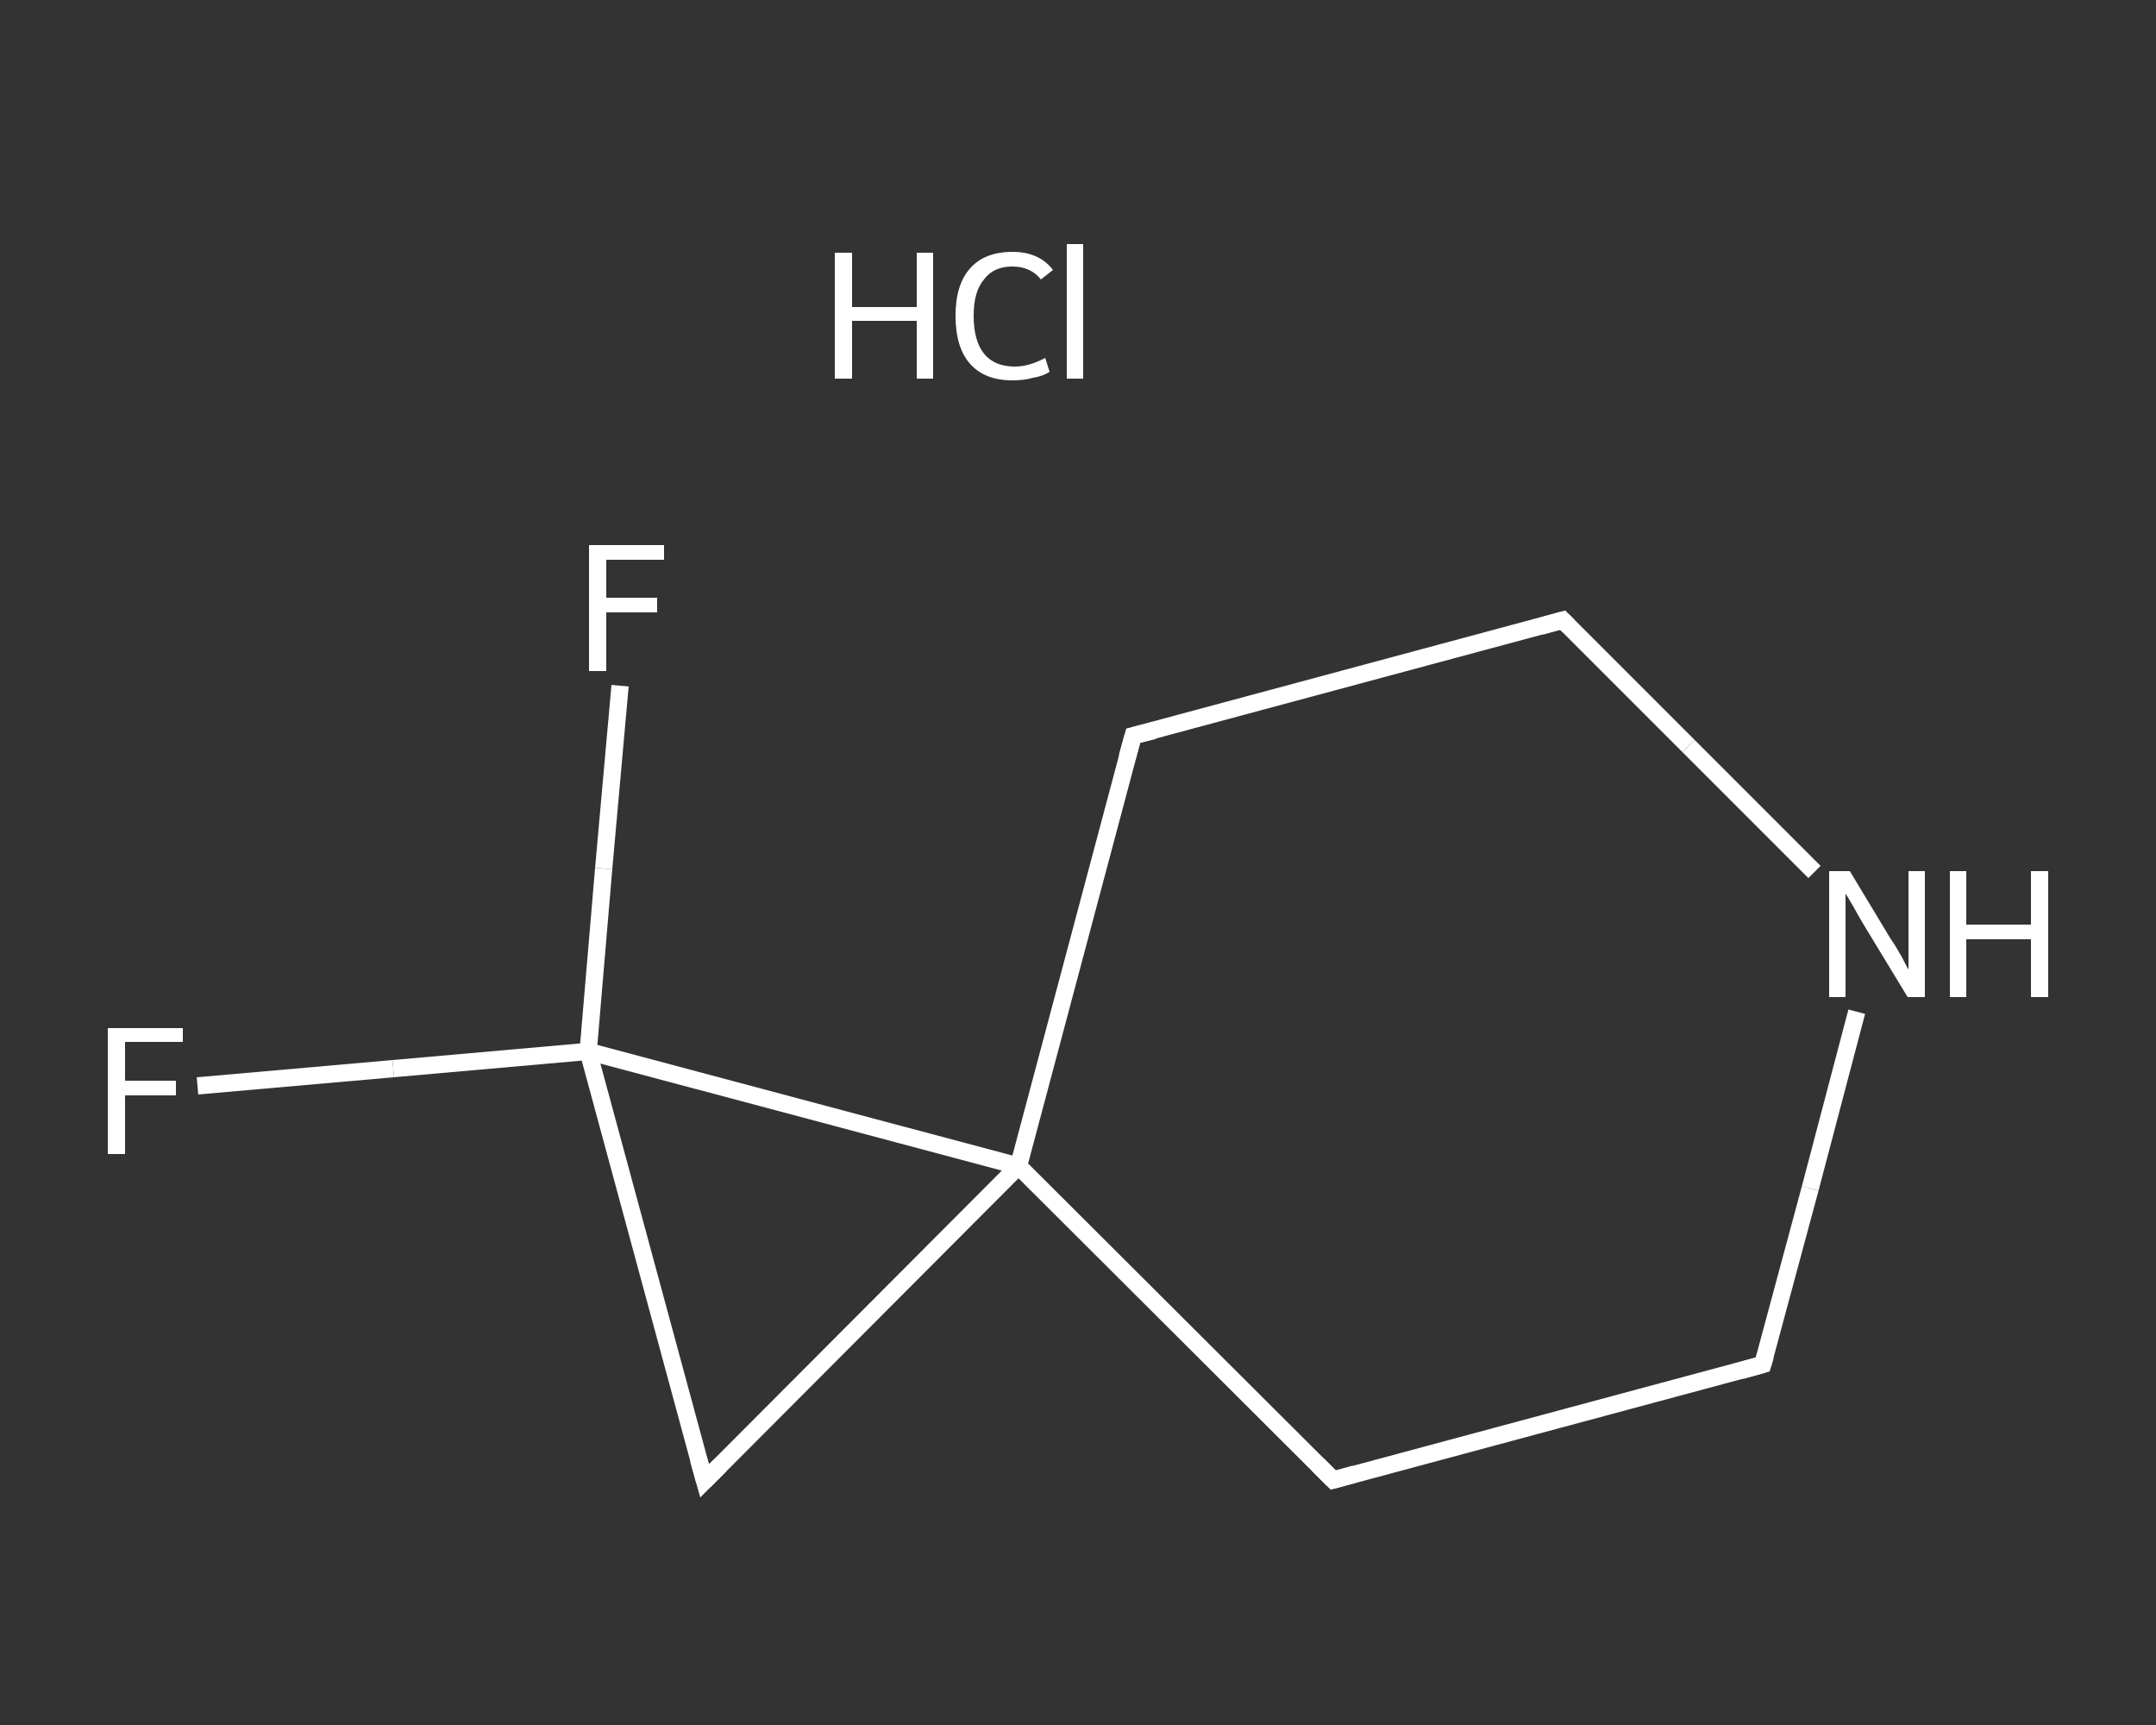 <?xml version='1.0' encoding='iso-8859-1'?>
<svg version='1.1' baseProfile='full'
              xmlns='http://www.w3.org/2000/svg'
                      xmlns:rdkit='http://www.rdkit.org/xml'
                      xmlns:xlink='http://www.w3.org/1999/xlink'
                  xml:space='preserve'
width='250px' height='200px' viewBox='0 0 250 200'>
<rect x="0" y="0" width="250" height="200" fill="#333333" stroke="none"/>
<!-- END OF HEADER -->
<rect style='opacity:1.0;fill:transparent;stroke:none' width='250.0' height='200.0' x='0.0' y='0.0'> </rect>
<path class='bond-0 atom-1 atom-2' d='M 22.9,125.9 L 45.6,123.9' style='fill:none;fill-rule:evenodd;stroke:#FFFFFF;stroke-width:2.0px;stroke-linecap:butt;stroke-linejoin:miter;stroke-opacity:1' />
<path class='bond-0 atom-1 atom-2' d='M 45.6,123.9 L 68.2,121.9' style='fill:none;fill-rule:evenodd;stroke:#FFFFFF;stroke-width:2.0px;stroke-linecap:butt;stroke-linejoin:miter;stroke-opacity:1' />
<path class='bond-1 atom-2 atom-3' d='M 68.2,121.9 L 70.0,100.7' style='fill:none;fill-rule:evenodd;stroke:#FFFFFF;stroke-width:2.0px;stroke-linecap:butt;stroke-linejoin:miter;stroke-opacity:1' />
<path class='bond-1 atom-2 atom-3' d='M 70.0,100.7 L 71.9,79.5' style='fill:none;fill-rule:evenodd;stroke:#FFFFFF;stroke-width:2.0px;stroke-linecap:butt;stroke-linejoin:miter;stroke-opacity:1' />
<path class='bond-2 atom-2 atom-4' d='M 68.2,121.9 L 81.7,171.7' style='fill:none;fill-rule:evenodd;stroke:#FFFFFF;stroke-width:2.0px;stroke-linecap:butt;stroke-linejoin:miter;stroke-opacity:1' />
<path class='bond-3 atom-4 atom-5' d='M 81.7,171.7 L 118.1,135.2' style='fill:none;fill-rule:evenodd;stroke:#FFFFFF;stroke-width:2.0px;stroke-linecap:butt;stroke-linejoin:miter;stroke-opacity:1' />
<path class='bond-4 atom-5 atom-6' d='M 118.1,135.2 L 154.6,171.6' style='fill:none;fill-rule:evenodd;stroke:#FFFFFF;stroke-width:2.0px;stroke-linecap:butt;stroke-linejoin:miter;stroke-opacity:1' />
<path class='bond-5 atom-6 atom-7' d='M 154.6,171.6 L 204.4,158.2' style='fill:none;fill-rule:evenodd;stroke:#FFFFFF;stroke-width:2.0px;stroke-linecap:butt;stroke-linejoin:miter;stroke-opacity:1' />
<path class='bond-6 atom-7 atom-8' d='M 204.4,158.2 L 209.9,137.8' style='fill:none;fill-rule:evenodd;stroke:#FFFFFF;stroke-width:2.0px;stroke-linecap:butt;stroke-linejoin:miter;stroke-opacity:1' />
<path class='bond-6 atom-7 atom-8' d='M 209.9,137.8 L 215.3,117.3' style='fill:none;fill-rule:evenodd;stroke:#FFFFFF;stroke-width:2.0px;stroke-linecap:butt;stroke-linejoin:miter;stroke-opacity:1' />
<path class='bond-7 atom-8 atom-9' d='M 210.4,101.1 L 195.8,86.5' style='fill:none;fill-rule:evenodd;stroke:#FFFFFF;stroke-width:2.0px;stroke-linecap:butt;stroke-linejoin:miter;stroke-opacity:1' />
<path class='bond-7 atom-8 atom-9' d='M 195.8,86.5 L 181.2,71.9' style='fill:none;fill-rule:evenodd;stroke:#FFFFFF;stroke-width:2.0px;stroke-linecap:butt;stroke-linejoin:miter;stroke-opacity:1' />
<path class='bond-8 atom-9 atom-10' d='M 181.2,71.9 L 131.4,85.3' style='fill:none;fill-rule:evenodd;stroke:#FFFFFF;stroke-width:2.0px;stroke-linecap:butt;stroke-linejoin:miter;stroke-opacity:1' />
<path class='bond-9 atom-5 atom-2' d='M 118.1,135.2 L 68.2,121.9' style='fill:none;fill-rule:evenodd;stroke:#FFFFFF;stroke-width:2.0px;stroke-linecap:butt;stroke-linejoin:miter;stroke-opacity:1' />
<path class='bond-10 atom-10 atom-5' d='M 131.4,85.3 L 118.1,135.2' style='fill:none;fill-rule:evenodd;stroke:#FFFFFF;stroke-width:2.0px;stroke-linecap:butt;stroke-linejoin:miter;stroke-opacity:1' />
<path d='M 81.0,169.2 L 81.7,171.7 L 83.5,169.9' style='fill:none;stroke:#FFFFFF;stroke-width:2.0px;stroke-linecap:butt;stroke-linejoin:miter;stroke-opacity:1;' />
<path d='M 152.8,169.8 L 154.6,171.6 L 157.1,170.9' style='fill:none;stroke:#FFFFFF;stroke-width:2.0px;stroke-linecap:butt;stroke-linejoin:miter;stroke-opacity:1;' />
<path d='M 201.9,158.9 L 204.4,158.2 L 204.7,157.2' style='fill:none;stroke:#FFFFFF;stroke-width:2.0px;stroke-linecap:butt;stroke-linejoin:miter;stroke-opacity:1;' />
<path d='M 181.9,72.6 L 181.2,71.9 L 178.7,72.6' style='fill:none;stroke:#FFFFFF;stroke-width:2.0px;stroke-linecap:butt;stroke-linejoin:miter;stroke-opacity:1;' />
<path d='M 133.8,84.7 L 131.4,85.3 L 130.7,87.8' style='fill:none;stroke:#FFFFFF;stroke-width:2.0px;stroke-linecap:butt;stroke-linejoin:miter;stroke-opacity:1;' />
<path class='atom-0' d='M 96.8 29.3
L 98.8 29.3
L 98.8 35.6
L 106.3 35.6
L 106.3 29.3
L 108.2 29.3
L 108.2 43.9
L 106.3 43.9
L 106.3 37.2
L 98.8 37.2
L 98.8 43.9
L 96.8 43.9
L 96.8 29.3
' fill='#FFFFFF'/>
<path class='atom-0' d='M 110.8 36.6
Q 110.8 33.0, 112.5 31.1
Q 114.2 29.2, 117.4 29.2
Q 120.5 29.2, 122.1 31.3
L 120.7 32.4
Q 119.5 30.9, 117.4 30.9
Q 115.2 30.9, 114.1 32.4
Q 112.9 33.8, 112.9 36.6
Q 112.9 39.5, 114.1 41.0
Q 115.3 42.5, 117.7 42.5
Q 119.3 42.5, 121.2 41.5
L 121.7 43.1
Q 121.0 43.6, 119.8 43.8
Q 118.7 44.1, 117.4 44.1
Q 114.2 44.1, 112.5 42.2
Q 110.8 40.3, 110.8 36.6
' fill='#FFFFFF'/>
<path class='atom-0' d='M 123.7 28.3
L 125.6 28.3
L 125.6 43.9
L 123.7 43.9
L 123.7 28.3
' fill='#FFFFFF'/>
<path class='atom-1' d='M 12.5 119.2
L 21.2 119.2
L 21.2 120.8
L 14.5 120.8
L 14.5 125.3
L 20.4 125.3
L 20.4 127.0
L 14.5 127.0
L 14.5 133.8
L 12.5 133.8
L 12.5 119.2
' fill='#FFFFFF'/>
<path class='atom-3' d='M 68.3 63.2
L 77.0 63.2
L 77.0 64.9
L 70.3 64.9
L 70.3 69.3
L 76.2 69.3
L 76.2 71.0
L 70.3 71.0
L 70.3 77.8
L 68.3 77.8
L 68.3 63.2
' fill='#FFFFFF'/>
<path class='atom-8' d='M 214.5 101.0
L 219.2 108.8
Q 219.7 109.5, 220.5 110.9
Q 221.2 112.3, 221.3 112.4
L 221.3 101.0
L 223.2 101.0
L 223.2 115.6
L 221.2 115.6
L 216.1 107.2
Q 215.5 106.2, 214.9 105.1
Q 214.2 103.9, 214.0 103.6
L 214.0 115.6
L 212.1 115.6
L 212.1 101.0
L 214.5 101.0
' fill='#FFFFFF'/>
<path class='atom-8' d='M 226.1 101.0
L 228.0 101.0
L 228.0 107.2
L 235.5 107.2
L 235.5 101.0
L 237.5 101.0
L 237.5 115.6
L 235.5 115.6
L 235.5 108.9
L 228.0 108.9
L 228.0 115.6
L 226.1 115.6
L 226.1 101.0
' fill='#FFFFFF'/>
</svg>
